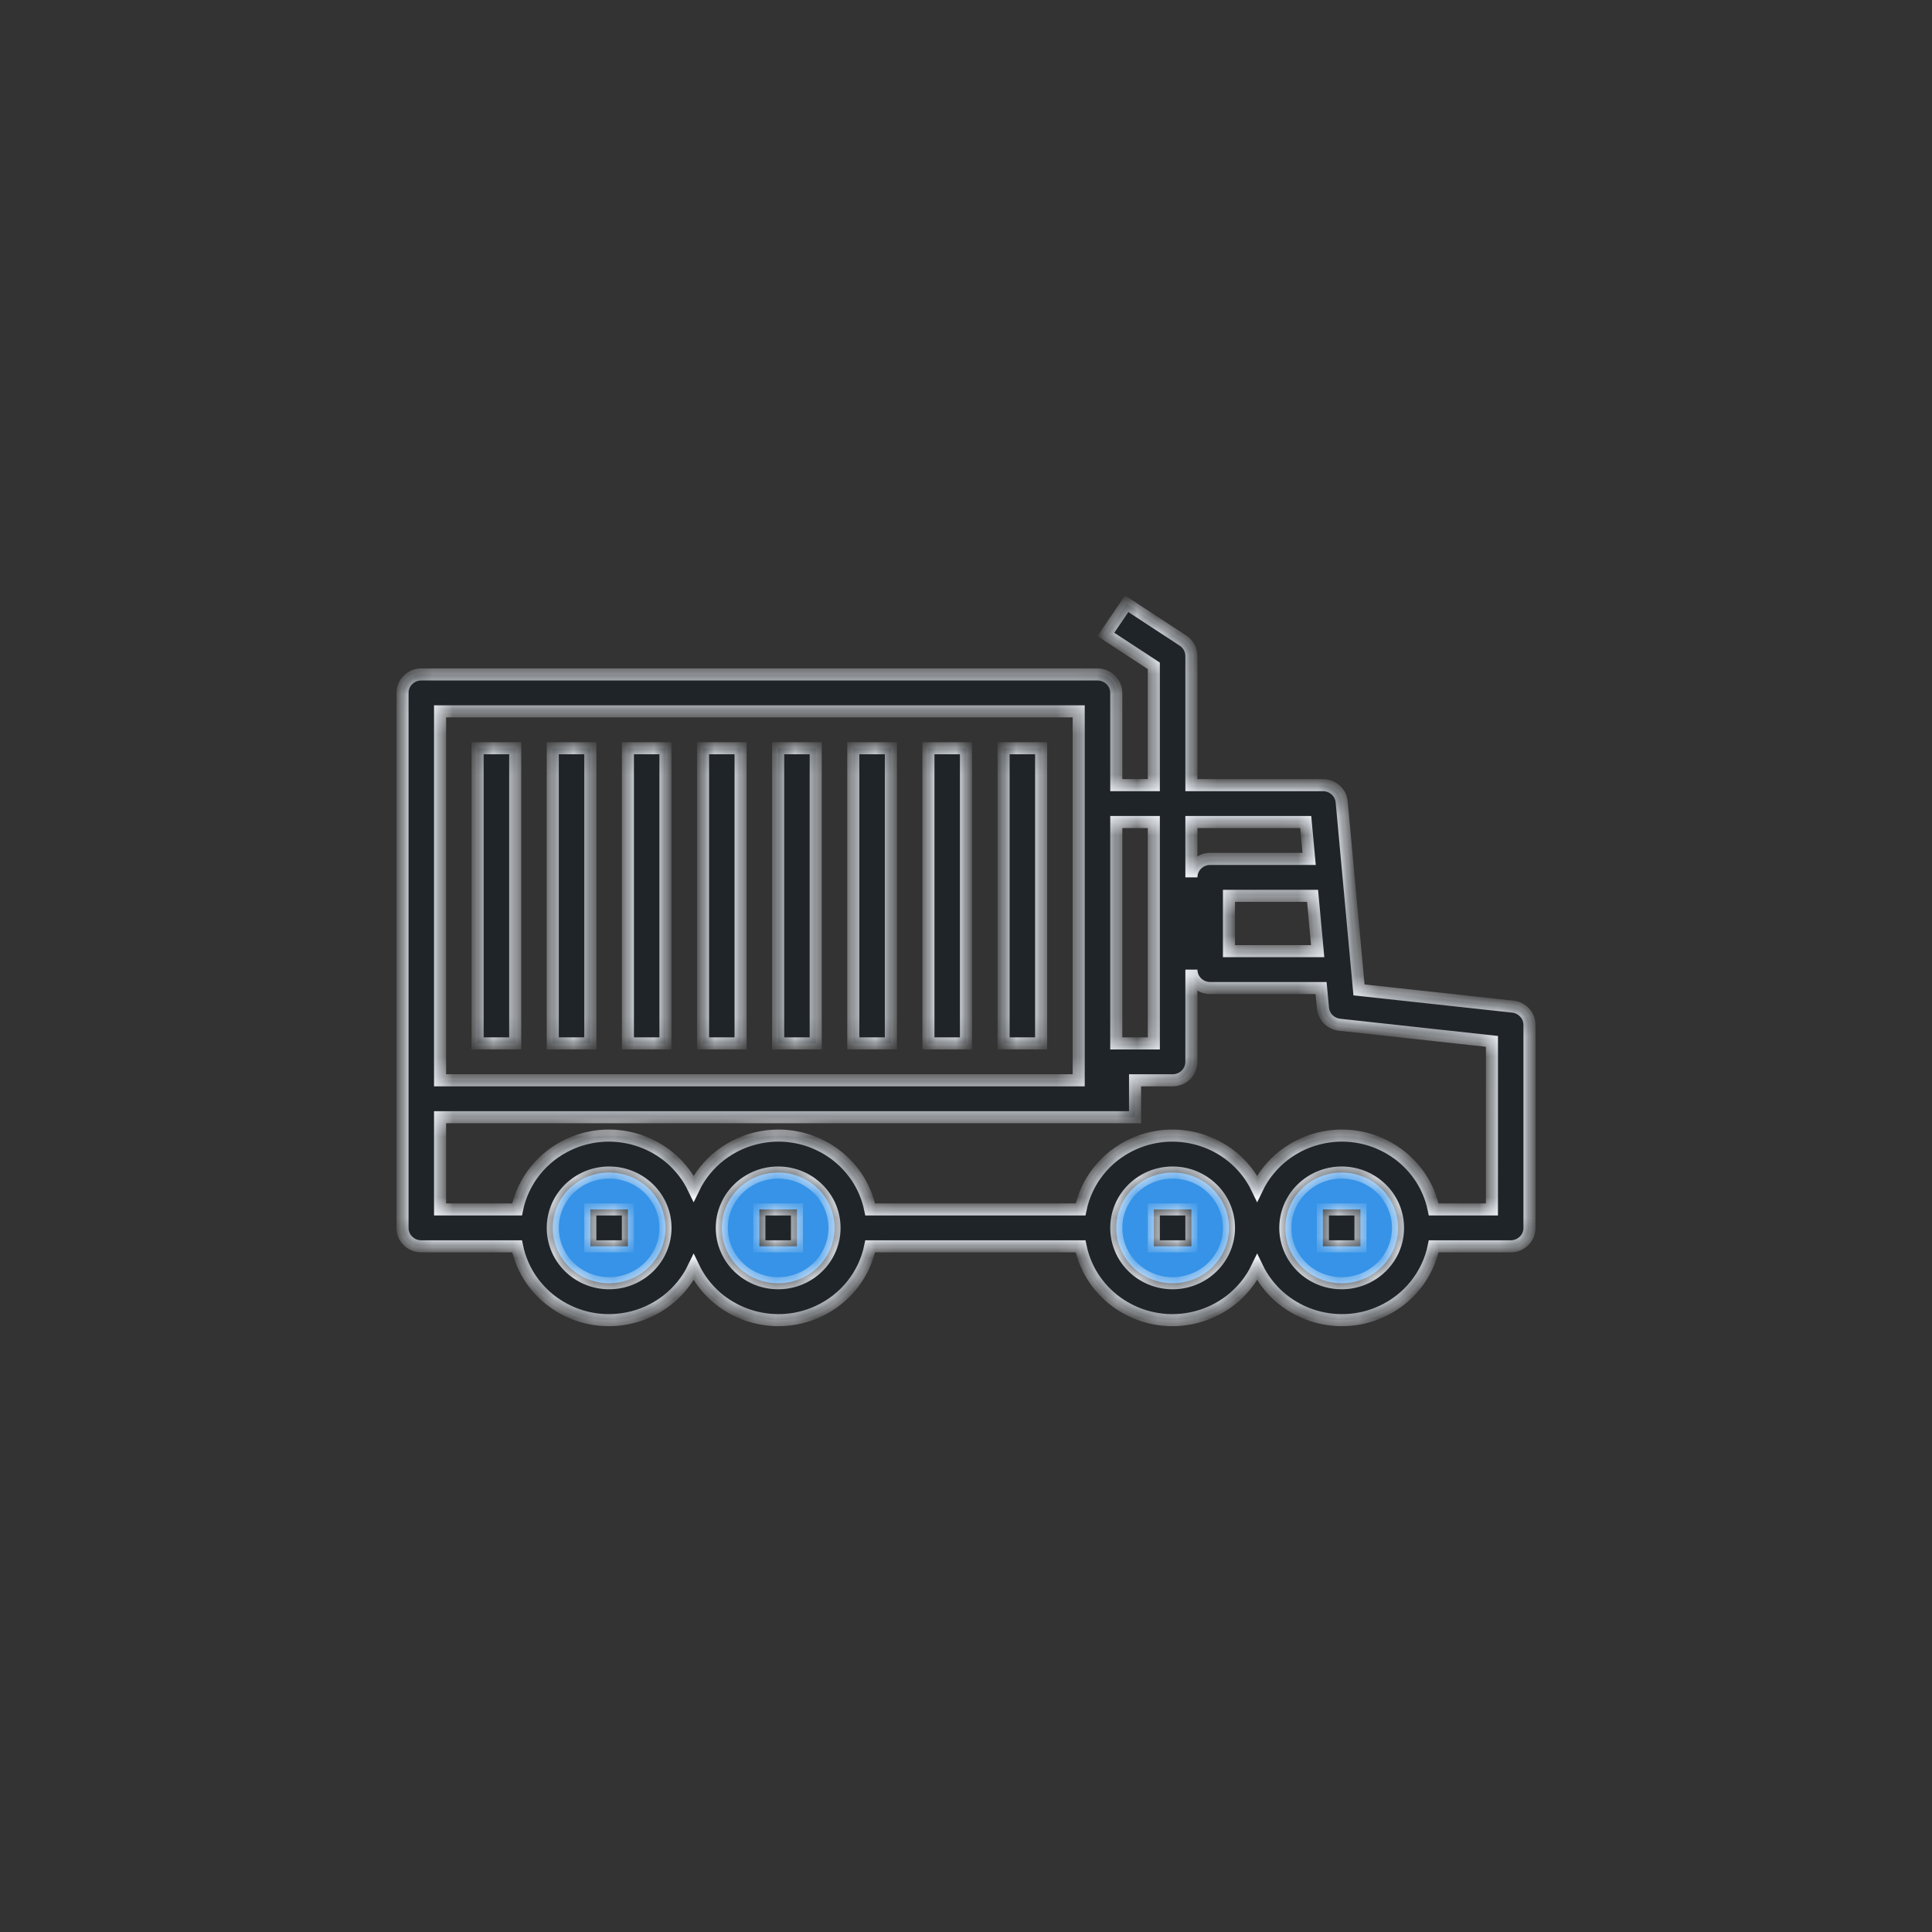 <?xml version="1.0" encoding="UTF-8"?> <svg xmlns="http://www.w3.org/2000/svg" width="96" height="96" viewBox="0 0 96 96" fill="none"><rect x="0" y="0" width="96" height="96" fill="#333333" stroke="none"/><ellipse cx="30.691" cy="61.5" rx="3.564" ry="3.5" fill="#3693E7"></ellipse><ellipse cx="38.837" cy="61.5" rx="3.564" ry="3.5" fill="#3693E7"></ellipse><ellipse cx="58.182" cy="61.5" rx="3.564" ry="3.5" fill="#3693E7"></ellipse><ellipse cx="66.327" cy="61.5" rx="3.564" ry="3.5" fill="#3693E7"></ellipse><mask id="path-5-inside-1_2407_5442" fill="white"><path d="M75.169 50.018L67.528 49.188L66.667 39.846C66.623 39.373 66.217 39.011 65.733 39.013H59.2V32.596C59.2 32.29 59.044 32.003 58.785 31.833L55.985 30L54.949 31.525L57.333 33.086V39.013H55.467V34.429C55.467 33.923 55.049 33.513 54.533 33.513H20.933C20.418 33.513 20 33.923 20 34.429V61.013C20 61.519 20.418 61.929 20.933 61.929H25.693C26.201 64.404 28.656 66.006 31.176 65.507C32.619 65.222 33.839 64.282 34.467 62.974C35.562 65.258 38.336 66.237 40.661 65.161C41.993 64.545 42.949 63.347 43.24 61.929H53.693C54.201 64.404 56.656 66.006 59.176 65.507C60.619 65.222 61.839 64.282 62.467 62.974C63.562 65.258 66.336 66.237 68.661 65.161C69.993 64.545 70.949 63.347 71.24 61.929H75.067C75.582 61.929 76 61.519 76 61.013V50.929C76 50.462 75.642 50.07 75.169 50.018ZM65.475 47.263H61.067V44.513H65.22L65.475 47.263ZM59.2 40.846H64.881L65.051 42.679H60.133C59.618 42.679 59.2 43.09 59.2 43.596V40.846ZM55.467 40.846H57.333V51.846H55.467V40.846ZM21.867 35.346H53.6V53.679H21.867V35.346ZM30.267 63.763C28.72 63.763 27.467 62.532 27.467 61.013C27.467 59.494 28.72 58.263 30.267 58.263C31.813 58.263 33.067 59.494 33.067 61.013C33.067 62.532 31.813 63.763 30.267 63.763ZM38.667 63.763C37.12 63.763 35.867 62.532 35.867 61.013C35.867 59.494 37.12 58.263 38.667 58.263C40.213 58.263 41.467 59.494 41.467 61.013C41.467 62.532 40.213 63.763 38.667 63.763ZM58.267 63.763C56.72 63.763 55.467 62.532 55.467 61.013C55.467 59.494 56.72 58.263 58.267 58.263C59.813 58.263 61.067 59.494 61.067 61.013C61.067 62.532 59.813 63.763 58.267 63.763ZM66.667 63.763C65.12 63.763 63.867 62.532 63.867 61.013C63.867 59.494 65.12 58.263 66.667 58.263C68.213 58.263 69.467 59.494 69.467 61.013C69.467 62.532 68.213 63.763 66.667 63.763ZM74.133 60.096H71.24C70.732 57.621 68.277 56.019 65.757 56.518C64.314 56.804 63.094 57.743 62.467 59.051C61.371 56.767 58.598 55.788 56.272 56.864C54.941 57.48 53.984 58.679 53.693 60.096H43.24C42.732 57.621 40.277 56.019 37.758 56.518C36.314 56.804 35.094 57.743 34.467 59.051C33.371 56.767 30.598 55.788 28.272 56.864C26.941 57.48 25.984 58.679 25.693 60.096H21.867V55.513H56.4V53.679H58.267C58.782 53.679 59.2 53.269 59.2 52.763V48.179C59.2 48.686 59.618 49.096 60.133 49.096H65.645L65.738 50.095C65.78 50.528 66.125 50.873 66.565 50.92L74.134 51.745L74.133 60.096Z"></path><path d="M67.6 60.096H65.733V61.929H67.6V60.096Z"></path><path d="M59.2 60.096H57.333V61.929H59.2V60.096Z"></path><path d="M39.6 60.096H37.733V61.929H39.6V60.096Z"></path><path d="M31.2 60.096H29.333V61.929H31.2V60.096Z"></path><path d="M48 37.179H46.133V51.846H48V37.179Z"></path><path d="M51.733 37.179H49.867V51.846H51.733V37.179Z"></path><path d="M44.267 37.179H42.4V51.846H44.267V37.179Z"></path><path d="M40.533 37.179H38.667V51.846H40.533V37.179Z"></path><path d="M36.8 37.179H34.933V51.846H36.8V37.179Z"></path><path d="M33.067 37.179H31.2V51.846H33.067V37.179Z"></path><path d="M29.333 37.179H27.467V51.846H29.333V37.179Z"></path><path d="M25.6 37.179H23.733V51.846H25.6V37.179Z"></path></mask><path d="M75.169 50.018L67.528 49.188L66.667 39.846C66.623 39.373 66.217 39.011 65.733 39.013H59.2V32.596C59.2 32.29 59.044 32.003 58.785 31.833L55.985 30L54.949 31.525L57.333 33.086V39.013H55.467V34.429C55.467 33.923 55.049 33.513 54.533 33.513H20.933C20.418 33.513 20 33.923 20 34.429V61.013C20 61.519 20.418 61.929 20.933 61.929H25.693C26.201 64.404 28.656 66.006 31.176 65.507C32.619 65.222 33.839 64.282 34.467 62.974C35.562 65.258 38.336 66.237 40.661 65.161C41.993 64.545 42.949 63.347 43.24 61.929H53.693C54.201 64.404 56.656 66.006 59.176 65.507C60.619 65.222 61.839 64.282 62.467 62.974C63.562 65.258 66.336 66.237 68.661 65.161C69.993 64.545 70.949 63.347 71.24 61.929H75.067C75.582 61.929 76 61.519 76 61.013V50.929C76 50.462 75.642 50.07 75.169 50.018ZM65.475 47.263H61.067V44.513H65.22L65.475 47.263ZM59.2 40.846H64.881L65.051 42.679H60.133C59.618 42.679 59.2 43.09 59.2 43.596V40.846ZM55.467 40.846H57.333V51.846H55.467V40.846ZM21.867 35.346H53.6V53.679H21.867V35.346ZM30.267 63.763C28.72 63.763 27.467 62.532 27.467 61.013C27.467 59.494 28.72 58.263 30.267 58.263C31.813 58.263 33.067 59.494 33.067 61.013C33.067 62.532 31.813 63.763 30.267 63.763ZM38.667 63.763C37.12 63.763 35.867 62.532 35.867 61.013C35.867 59.494 37.12 58.263 38.667 58.263C40.213 58.263 41.467 59.494 41.467 61.013C41.467 62.532 40.213 63.763 38.667 63.763ZM58.267 63.763C56.72 63.763 55.467 62.532 55.467 61.013C55.467 59.494 56.72 58.263 58.267 58.263C59.813 58.263 61.067 59.494 61.067 61.013C61.067 62.532 59.813 63.763 58.267 63.763ZM66.667 63.763C65.12 63.763 63.867 62.532 63.867 61.013C63.867 59.494 65.12 58.263 66.667 58.263C68.213 58.263 69.467 59.494 69.467 61.013C69.467 62.532 68.213 63.763 66.667 63.763ZM74.133 60.096H71.24C70.732 57.621 68.277 56.019 65.757 56.518C64.314 56.804 63.094 57.743 62.467 59.051C61.371 56.767 58.598 55.788 56.272 56.864C54.941 57.48 53.984 58.679 53.693 60.096H43.24C42.732 57.621 40.277 56.019 37.758 56.518C36.314 56.804 35.094 57.743 34.467 59.051C33.371 56.767 30.598 55.788 28.272 56.864C26.941 57.48 25.984 58.679 25.693 60.096H21.867V55.513H56.4V53.679H58.267C58.782 53.679 59.2 53.269 59.2 52.763V48.179C59.2 48.686 59.618 49.096 60.133 49.096H65.645L65.738 50.095C65.78 50.528 66.125 50.873 66.565 50.92L74.134 51.745L74.133 60.096Z" fill="#1F2428"></path><path d="M67.6 60.096H65.733V61.929H67.6V60.096Z" fill="#1F2428"></path><path d="M59.2 60.096H57.333V61.929H59.2V60.096Z" fill="#1F2428"></path><path d="M39.6 60.096H37.733V61.929H39.6V60.096Z" fill="#1F2428"></path><path d="M31.2 60.096H29.333V61.929H31.2V60.096Z" fill="#1F2428"></path><path d="M48 37.179H46.133V51.846H48V37.179Z" fill="#1F2428"></path><path d="M51.733 37.179H49.867V51.846H51.733V37.179Z" fill="#1F2428"></path><path d="M44.267 37.179H42.4V51.846H44.267V37.179Z" fill="#1F2428"></path><path d="M40.533 37.179H38.667V51.846H40.533V37.179Z" fill="#1F2428"></path><path d="M36.8 37.179H34.933V51.846H36.8V37.179Z" fill="#1F2428"></path><path d="M33.067 37.179H31.2V51.846H33.067V37.179Z" fill="#1F2428"></path><path d="M29.333 37.179H27.467V51.846H29.333V37.179Z" fill="#1F2428"></path><path d="M25.6 37.179H23.733V51.846H25.6V37.179Z" fill="#1F2428"></path><path d="M75.169 50.018L67.528 49.188L66.667 39.846C66.623 39.373 66.217 39.011 65.733 39.013H59.2V32.596C59.2 32.29 59.044 32.003 58.785 31.833L55.985 30L54.949 31.525L57.333 33.086V39.013H55.467V34.429C55.467 33.923 55.049 33.513 54.533 33.513H20.933C20.418 33.513 20 33.923 20 34.429V61.013C20 61.519 20.418 61.929 20.933 61.929H25.693C26.201 64.404 28.656 66.006 31.176 65.507C32.619 65.222 33.839 64.282 34.467 62.974C35.562 65.258 38.336 66.237 40.661 65.161C41.993 64.545 42.949 63.347 43.24 61.929H53.693C54.201 64.404 56.656 66.006 59.176 65.507C60.619 65.222 61.839 64.282 62.467 62.974C63.562 65.258 66.336 66.237 68.661 65.161C69.993 64.545 70.949 63.347 71.24 61.929H75.067C75.582 61.929 76 61.519 76 61.013V50.929C76 50.462 75.642 50.07 75.169 50.018ZM65.475 47.263H61.067V44.513H65.22L65.475 47.263ZM59.2 40.846H64.881L65.051 42.679H60.133C59.618 42.679 59.2 43.09 59.2 43.596V40.846ZM55.467 40.846H57.333V51.846H55.467V40.846ZM21.867 35.346H53.6V53.679H21.867V35.346ZM30.267 63.763C28.72 63.763 27.467 62.532 27.467 61.013C27.467 59.494 28.72 58.263 30.267 58.263C31.813 58.263 33.067 59.494 33.067 61.013C33.067 62.532 31.813 63.763 30.267 63.763ZM38.667 63.763C37.12 63.763 35.867 62.532 35.867 61.013C35.867 59.494 37.12 58.263 38.667 58.263C40.213 58.263 41.467 59.494 41.467 61.013C41.467 62.532 40.213 63.763 38.667 63.763ZM58.267 63.763C56.72 63.763 55.467 62.532 55.467 61.013C55.467 59.494 56.72 58.263 58.267 58.263C59.813 58.263 61.067 59.494 61.067 61.013C61.067 62.532 59.813 63.763 58.267 63.763ZM66.667 63.763C65.12 63.763 63.867 62.532 63.867 61.013C63.867 59.494 65.12 58.263 66.667 58.263C68.213 58.263 69.467 59.494 69.467 61.013C69.467 62.532 68.213 63.763 66.667 63.763ZM74.133 60.096H71.24C70.732 57.621 68.277 56.019 65.757 56.518C64.314 56.804 63.094 57.743 62.467 59.051C61.371 56.767 58.598 55.788 56.272 56.864C54.941 57.48 53.984 58.679 53.693 60.096H43.24C42.732 57.621 40.277 56.019 37.758 56.518C36.314 56.804 35.094 57.743 34.467 59.051C33.371 56.767 30.598 55.788 28.272 56.864C26.941 57.48 25.984 58.679 25.693 60.096H21.867V55.513H56.4V53.679H58.267C58.782 53.679 59.2 53.269 59.2 52.763V48.179C59.2 48.686 59.618 49.096 60.133 49.096H65.645L65.738 50.095C65.78 50.528 66.125 50.873 66.565 50.92L74.134 51.745L74.133 60.096Z" stroke="#F2F6FC" stroke-width="0.6" mask="url(#path-5-inside-1_2407_5442)"></path><path d="M67.6 60.096H65.733V61.929H67.6V60.096Z" stroke="#F2F6FC" stroke-width="0.6" mask="url(#path-5-inside-1_2407_5442)"></path><path d="M59.2 60.096H57.333V61.929H59.2V60.096Z" stroke="#F2F6FC" stroke-width="0.6" mask="url(#path-5-inside-1_2407_5442)"></path><path d="M39.6 60.096H37.733V61.929H39.6V60.096Z" stroke="#F2F6FC" stroke-width="0.6" mask="url(#path-5-inside-1_2407_5442)"></path><path d="M31.2 60.096H29.333V61.929H31.2V60.096Z" stroke="#F2F6FC" stroke-width="0.6" mask="url(#path-5-inside-1_2407_5442)"></path><path d="M48 37.179H46.133V51.846H48V37.179Z" stroke="#F2F6FC" stroke-width="0.6" mask="url(#path-5-inside-1_2407_5442)"></path><path d="M51.733 37.179H49.867V51.846H51.733V37.179Z" stroke="#F2F6FC" stroke-width="0.6" mask="url(#path-5-inside-1_2407_5442)"></path><path d="M44.267 37.179H42.4V51.846H44.267V37.179Z" stroke="#F2F6FC" stroke-width="0.6" mask="url(#path-5-inside-1_2407_5442)"></path><path d="M40.533 37.179H38.667V51.846H40.533V37.179Z" stroke="#F2F6FC" stroke-width="0.6" mask="url(#path-5-inside-1_2407_5442)"></path><path d="M36.8 37.179H34.933V51.846H36.8V37.179Z" stroke="#F2F6FC" stroke-width="0.6" mask="url(#path-5-inside-1_2407_5442)"></path><path d="M33.067 37.179H31.2V51.846H33.067V37.179Z" stroke="#F2F6FC" stroke-width="0.6" mask="url(#path-5-inside-1_2407_5442)"></path><path d="M29.333 37.179H27.467V51.846H29.333V37.179Z" stroke="#F2F6FC" stroke-width="0.6" mask="url(#path-5-inside-1_2407_5442)"></path><path d="M25.6 37.179H23.733V51.846H25.6V37.179Z" stroke="#F2F6FC" stroke-width="0.6" mask="url(#path-5-inside-1_2407_5442)"></path></svg> 